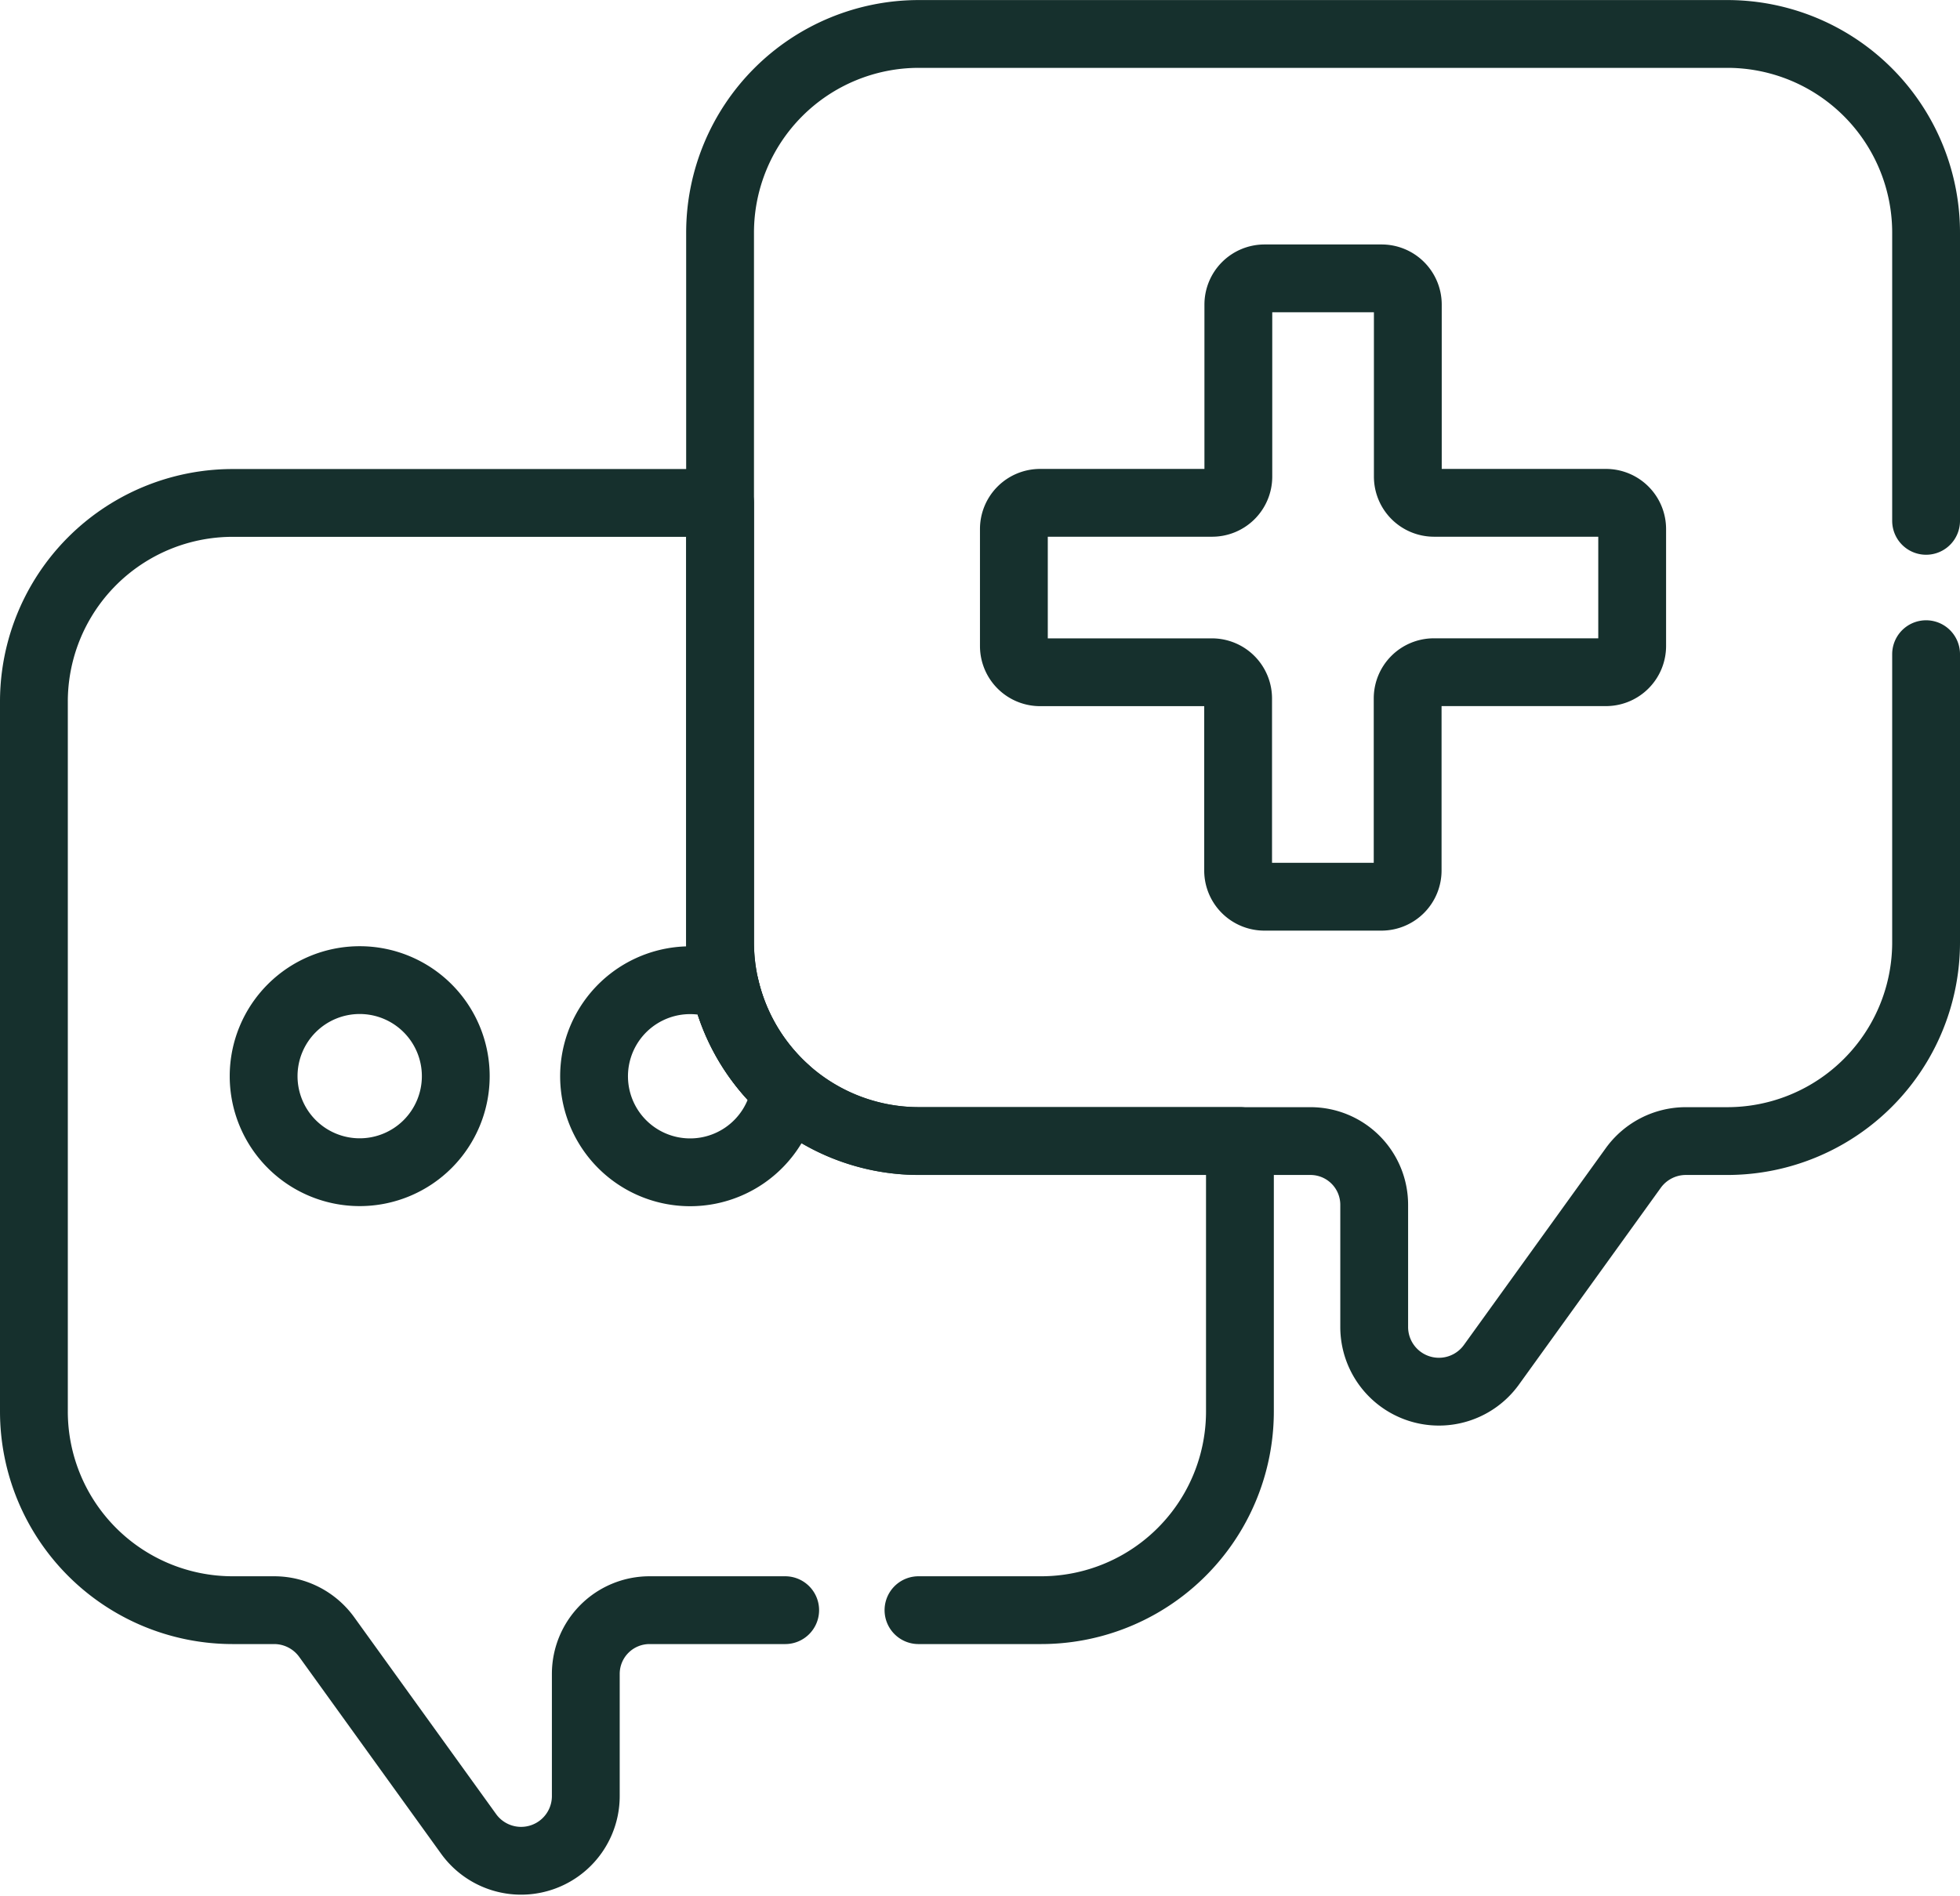 <svg xmlns="http://www.w3.org/2000/svg" width="34.683" height="33.558" viewBox="0 0 34.683 33.558">
  <g id="svgexport-7_-_2023-01-06T112436.367" data-name="svgexport-7 - 2023-01-06T112436.367" transform="translate(-6.9 -15.405)">
    <g id="Group_75486" data-name="Group 75486" transform="translate(7.5 16.005)">
      <path id="Path_1345" data-name="Path 1345" d="M275.376,84.2h-3.045a.464.464,0,0,1-.464-.464V80.691a.464.464,0,0,0-.464-.464h-2.071a.464.464,0,0,0-.464.464v3.045a.464.464,0,0,1-.464.464H265.36a.464.464,0,0,0-.464.464v2.071a.464.464,0,0,0,.464.464H268.4a.464.464,0,0,1,.464.464v3.045a.464.464,0,0,0,.464.464H271.4a.464.464,0,0,0,.464-.464V87.662a.464.464,0,0,1,.464-.464h3.045a.464.464,0,0,0,.464-.464V84.663A.464.464,0,0,0,275.376,84.2Z" transform="translate(-247.555 -75.9)" fill="none" stroke="#16302d" stroke-linecap="round" stroke-linejoin="round" stroke-miterlimit="10" stroke-width="1.2"/>
      <path id="Path_1346" data-name="Path 1346" d="M69.472,264.591a1.7,1.7,0,1,0,1.7,1.7A1.7,1.7,0,0,0,69.472,264.591Z" transform="translate(-63.707 -247.843)" fill="none" stroke="#16302d" stroke-linecap="round" stroke-linejoin="round" stroke-miterlimit="10" stroke-width="1.2"/>
      <path id="Path_1347" data-name="Path 1347" d="M156.808,264.71a1.7,1.7,0,1,0,1.064,1.817A3.514,3.514,0,0,1,156.808,264.71Z" transform="translate(-144.576 -247.843)" fill="none" stroke="#16302d" stroke-linecap="round" stroke-linejoin="round" stroke-miterlimit="10" stroke-width="1.2"/>
      <path id="Path_1348" data-name="Path 1348" d="M23.153,158.85h2.17a3.518,3.518,0,0,0,3.518-3.518v-4.786H23.16a3.518,3.518,0,0,1-3.518-3.518v-7.776H11.018A3.518,3.518,0,0,0,7.5,142.771v12.561a3.518,3.518,0,0,0,3.518,3.518h.733a1.148,1.148,0,0,1,.931.477l2.51,3.483a1.145,1.145,0,0,0,2.074-.67v-2.162a1.128,1.128,0,0,1,1.128-1.128h2.4" transform="translate(-7.5 -130.95)" fill="none" stroke="#16302d" stroke-linecap="round" stroke-linejoin="round" stroke-miterlimit="10" stroke-width="1.2"/>
      <path id="Path_1349" data-name="Path 1349" d="M209.072,24.624v-5.1a3.518,3.518,0,0,0-3.518-3.518H191.249a3.518,3.518,0,0,0-3.518,3.518V32.084a3.518,3.518,0,0,0,3.518,3.518h6.929a1.128,1.128,0,0,1,1.128,1.128v2.162a1.145,1.145,0,0,0,2.074.67l2.51-3.483a1.148,1.148,0,0,1,.931-.477h.733a3.518,3.518,0,0,0,3.518-3.518v-5.1" transform="translate(-175.589 -16.005)" fill="none" stroke="#16302d" stroke-linecap="round" stroke-linejoin="round" stroke-miterlimit="10" stroke-width="1.2"/>
    </g>
  </g>
</svg>
